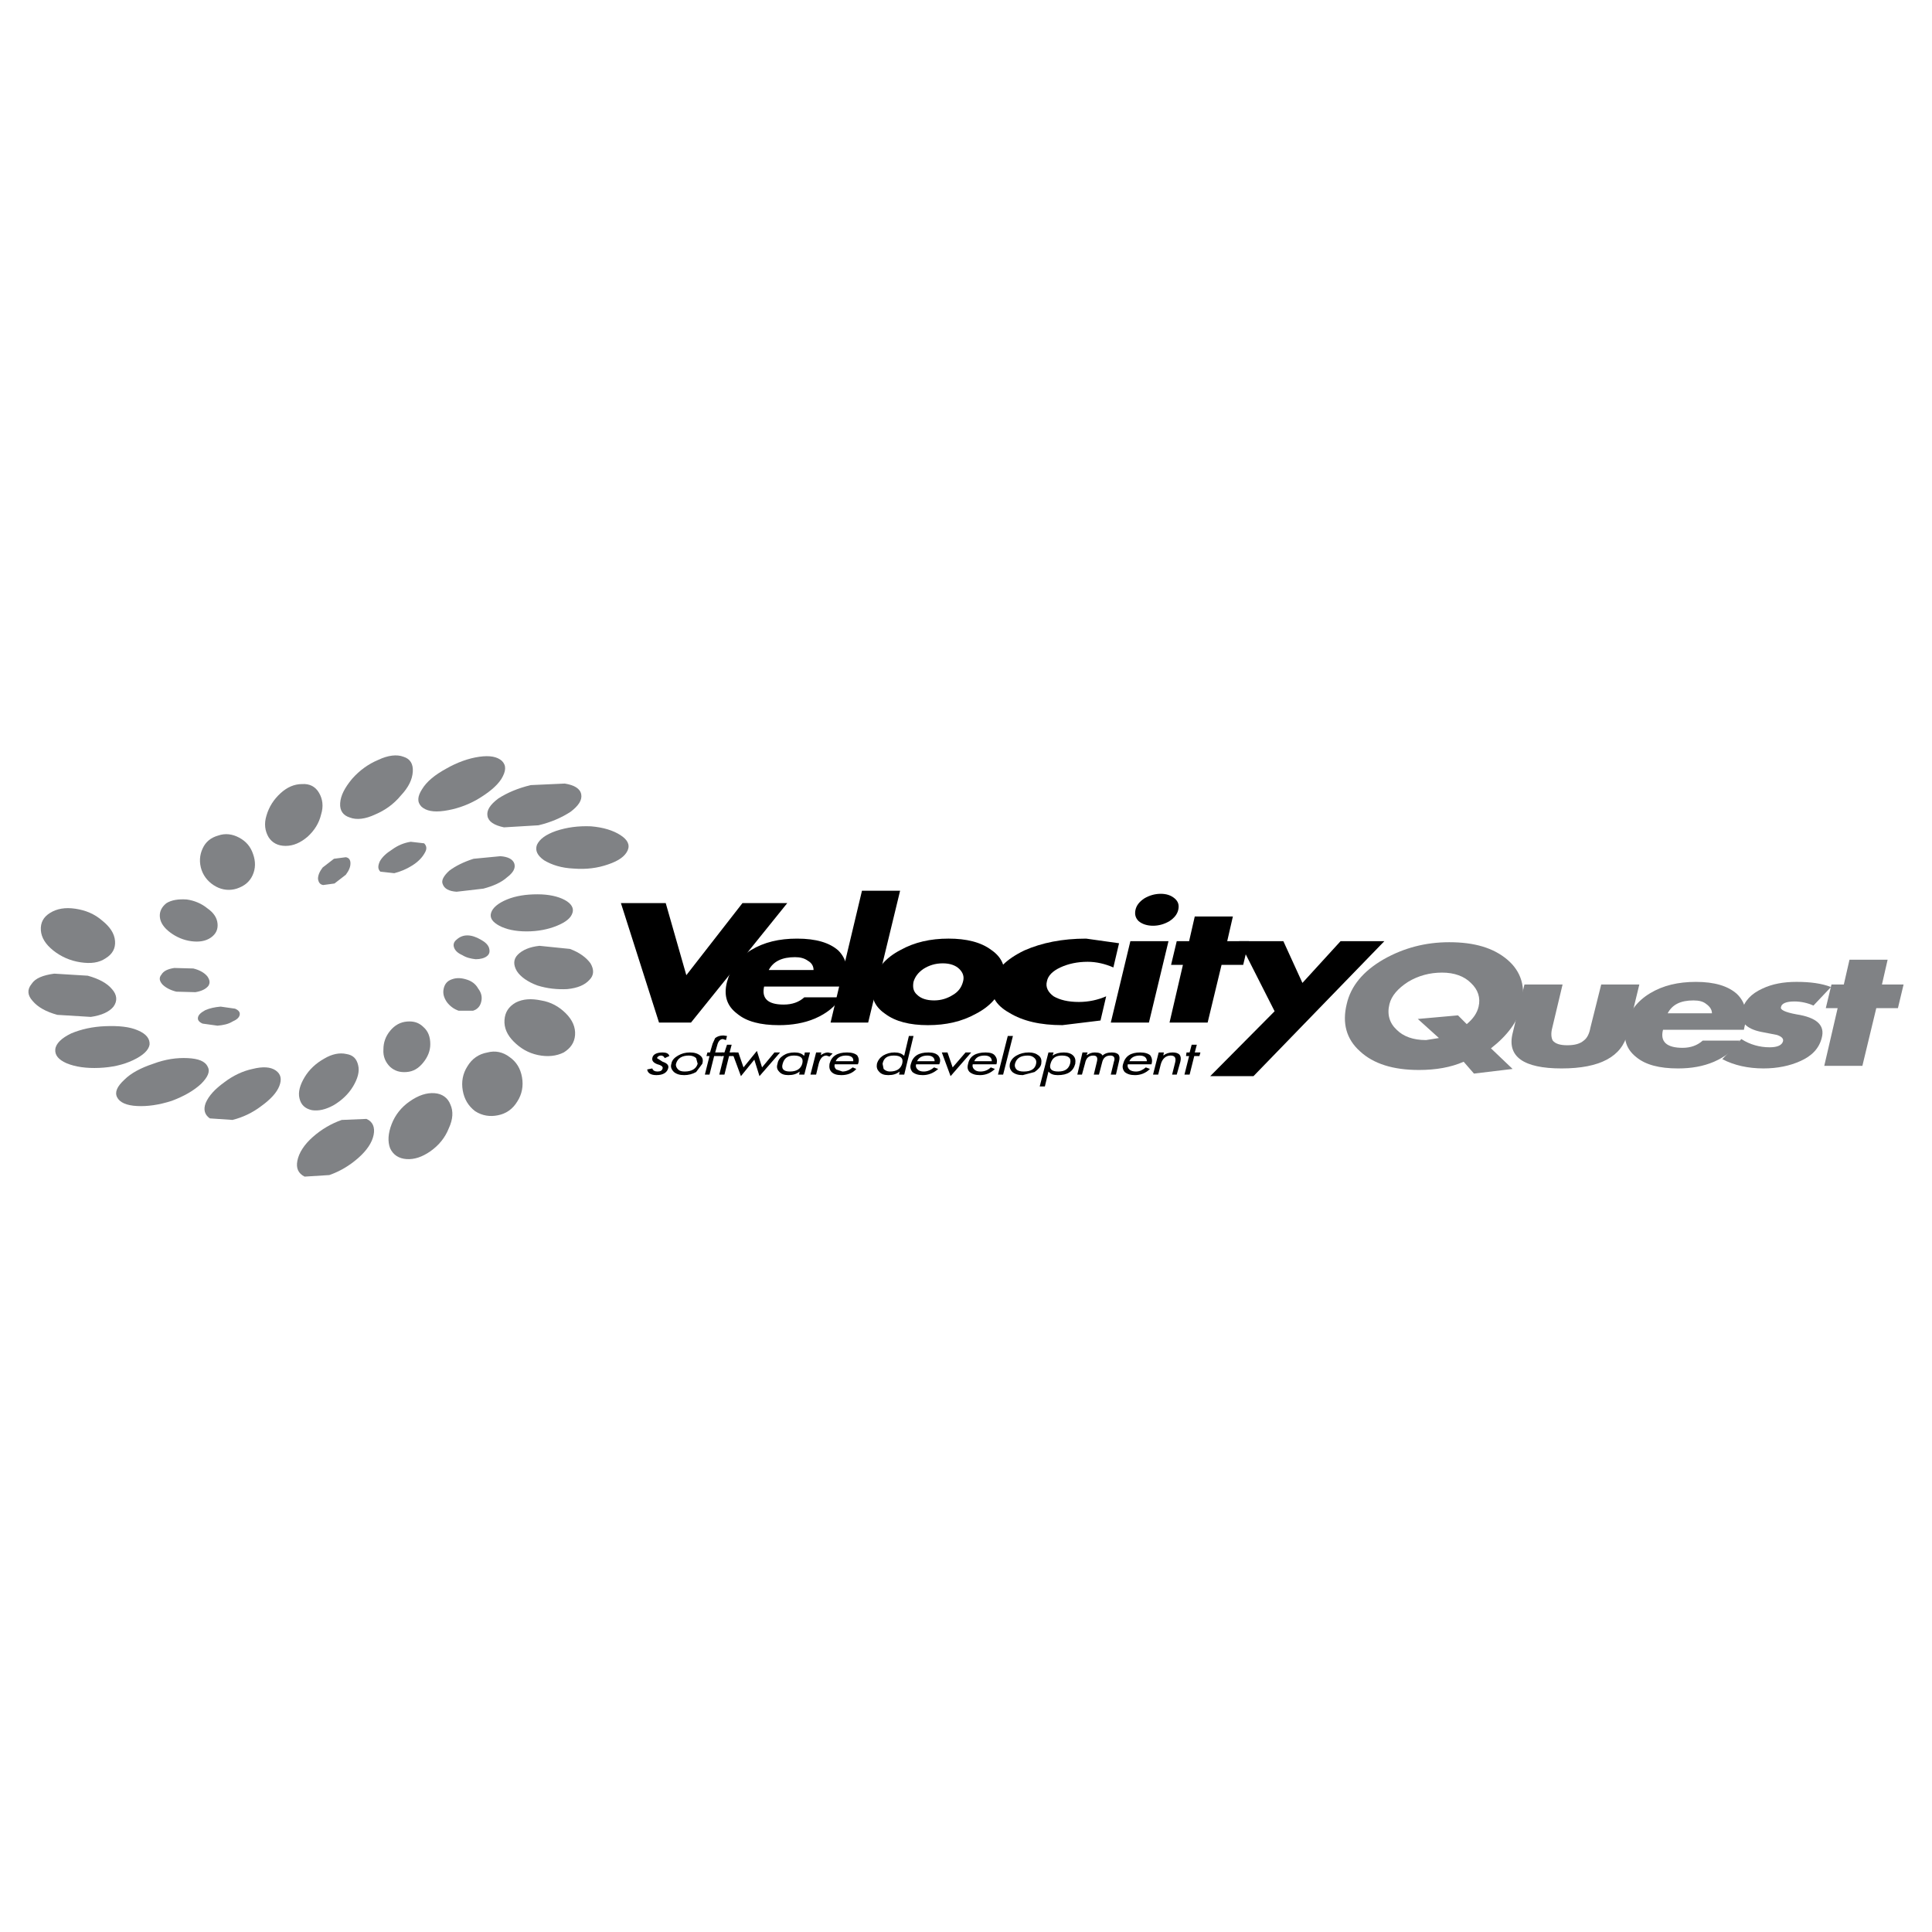<?xml version="1.0" encoding="utf-8"?>
<!-- Generator: Adobe Illustrator 13.0.0, SVG Export Plug-In . SVG Version: 6.00 Build 14948)  -->
<!DOCTYPE svg PUBLIC "-//W3C//DTD SVG 1.0//EN" "http://www.w3.org/TR/2001/REC-SVG-20010904/DTD/svg10.dtd">
<svg version="1.0" id="Layer_1" xmlns="http://www.w3.org/2000/svg" xmlns:xlink="http://www.w3.org/1999/xlink" x="0px" y="0px"
	 width="192.756px" height="192.756px" viewBox="0 0 192.756 192.756" enable-background="new 0 0 192.756 192.756"
	 xml:space="preserve">
<g>
	<polygon fill-rule="evenodd" clip-rule="evenodd" fill="#FFFFFF" points="0,0 192.756,0 192.756,192.756 0,192.756 0,0 	"/>
	<path fill-rule="evenodd" clip-rule="evenodd" fill="#808285" d="M62.616,84.857c-0.257,0.565-0.874,1.028-1.953,1.388
		c-1.028,0.36-2.159,0.514-3.444,0.411c-1.182-0.051-2.159-0.359-2.93-0.822c-0.668-0.462-0.925-0.977-0.719-1.542
		c0.257-0.566,0.874-1.028,1.901-1.388c1.08-0.359,2.21-0.514,3.495-0.462c1.233,0.103,2.21,0.411,2.93,0.874
		C62.616,83.778,62.873,84.292,62.616,84.857L62.616,84.857z"/>
	<path fill-rule="evenodd" clip-rule="evenodd" fill="#808285" d="M57.99,79.255c0.103,0.565-0.257,1.131-1.079,1.748
		c-0.874,0.565-1.902,1.028-3.187,1.336l-3.443,0.206c-0.977-0.206-1.542-0.565-1.645-1.131s0.257-1.13,1.079-1.748
		c0.874-0.565,1.953-1.028,3.238-1.336l3.392-0.154C57.322,78.33,57.888,78.689,57.99,79.255L57.99,79.255z"/>
	<path fill-rule="evenodd" clip-rule="evenodd" fill="#808285" d="M44.525,76.685c1.079-0.617,2.21-1.028,3.289-1.182
		c1.08-0.154,1.799,0,2.261,0.411c0.462,0.463,0.411,1.028-0.051,1.799c-0.462,0.719-1.285,1.387-2.416,2.056
		c-1.079,0.617-2.21,0.977-3.289,1.13c-1.08,0.154-1.799,0-2.262-0.411c-0.462-0.463-0.411-1.028,0.052-1.748
		C42.572,77.97,43.394,77.302,44.525,76.685L44.525,76.685z"/>
	<path fill-rule="evenodd" clip-rule="evenodd" fill="#808285" d="M37.741,75.812c0.977-0.462,1.85-0.565,2.519-0.308
		c0.667,0.205,0.976,0.719,0.925,1.49c-0.052,0.771-0.411,1.542-1.182,2.364c-0.72,0.874-1.593,1.49-2.57,1.901
		c-0.977,0.462-1.85,0.565-2.518,0.309c-0.668-0.206-1.028-0.668-0.977-1.439c0.051-0.771,0.462-1.542,1.182-2.416
		C35.89,76.839,36.764,76.223,37.741,75.812L37.741,75.812z"/>
	<path fill-rule="evenodd" clip-rule="evenodd" fill="#808285" d="M30.134,78.227c0.771-0.051,1.336,0.257,1.696,0.874
		c0.36,0.617,0.462,1.336,0.206,2.159c-0.206,0.874-0.668,1.593-1.336,2.21c-0.72,0.617-1.439,0.925-2.21,0.925
		s-1.336-0.309-1.696-0.874c-0.36-0.617-0.463-1.336-0.206-2.159c0.257-0.874,0.719-1.593,1.388-2.21
		C28.644,78.536,29.363,78.227,30.134,78.227L30.134,78.227z"/>
	<path fill-rule="evenodd" clip-rule="evenodd" fill="#808285" d="M21.757,83.367c0.719-0.257,1.439-0.154,2.107,0.206
		c0.668,0.359,1.131,0.874,1.388,1.645c0.257,0.719,0.257,1.439-0.051,2.107c-0.308,0.668-0.822,1.08-1.593,1.336
		c-0.668,0.206-1.388,0.154-2.056-0.206c-0.668-0.36-1.182-0.925-1.438-1.645c-0.257-0.771-0.206-1.49,0.103-2.159
		C20.523,83.983,21.037,83.572,21.757,83.367L21.757,83.367z"/>
	<path fill-rule="evenodd" clip-rule="evenodd" fill="#808285" d="M16.617,90.1c0.514-0.309,1.182-0.412,2.004-0.36
		c0.771,0.103,1.491,0.412,2.056,0.874c0.668,0.463,0.977,0.977,1.028,1.542c0.052,0.565-0.154,1.028-0.668,1.388
		s-1.182,0.462-1.953,0.36c-0.771-0.103-1.49-0.412-2.107-0.874c-0.617-0.463-0.977-0.977-1.028-1.542
		C15.897,90.922,16.155,90.459,16.617,90.1L16.617,90.1z"/>
	<path fill-rule="evenodd" clip-rule="evenodd" fill="#808285" d="M16.103,97.243c0.206-0.36,0.617-0.565,1.285-0.668l1.902,0.051
		c0.617,0.154,1.079,0.411,1.387,0.772c0.257,0.359,0.309,0.668,0.103,0.975c-0.257,0.309-0.668,0.514-1.285,0.617l-1.901-0.051
		c-0.617-0.154-1.079-0.412-1.388-0.719C15.897,97.859,15.846,97.551,16.103,97.243L16.103,97.243z"/>
	<path fill-rule="evenodd" clip-rule="evenodd" fill="#808285" d="M19.752,101.51c0.051-0.258,0.257-0.463,0.719-0.721
		c0.463-0.205,0.977-0.309,1.542-0.359l1.439,0.205c0.36,0.154,0.514,0.359,0.463,0.617c-0.052,0.258-0.257,0.463-0.72,0.668
		c-0.411,0.258-0.925,0.359-1.491,0.412l-1.49-0.207C19.855,101.971,19.701,101.766,19.752,101.51L19.752,101.51z"/>
	<path fill-rule="evenodd" clip-rule="evenodd" fill="#808285" d="M30.391,117.391c-0.617-0.309-0.874-0.822-0.72-1.594
		s0.668-1.594,1.542-2.365c0.874-0.77,1.85-1.336,2.878-1.695l2.467-0.104c0.617,0.258,0.874,0.822,0.719,1.594
		s-0.668,1.543-1.542,2.312c-0.874,0.771-1.851,1.338-2.878,1.697L30.391,117.391L30.391,117.391z"/>
	<path fill-rule="evenodd" clip-rule="evenodd" fill="#808285" d="M40.567,115.643c-0.771-0.051-1.336-0.412-1.645-1.08
		c-0.257-0.668-0.205-1.49,0.154-2.414c0.36-0.926,0.977-1.697,1.799-2.262c0.874-0.617,1.696-0.875,2.467-0.822
		c0.771,0.051,1.336,0.463,1.593,1.131c0.308,0.668,0.257,1.49-0.154,2.363c-0.36,0.926-0.977,1.695-1.851,2.312
		C42.109,115.438,41.338,115.693,40.567,115.643L40.567,115.643z"/>
	<path fill-rule="evenodd" clip-rule="evenodd" fill="#808285" d="M50.846,105.467c0.668,0.463,1.08,1.131,1.234,2.004
		c0.154,0.873,0,1.695-0.463,2.416c-0.462,0.771-1.131,1.232-1.953,1.387c-0.771,0.154-1.542,0.053-2.261-0.41
		c-0.668-0.514-1.079-1.182-1.233-2.057c-0.154-0.873,0-1.695,0.462-2.416c0.463-0.77,1.131-1.232,2.004-1.387
		C49.407,104.799,50.178,104.953,50.846,105.467L50.846,105.467z"/>
	<path fill-rule="evenodd" clip-rule="evenodd" fill="#808285" d="M56.243,105.004c-0.719,0.359-1.593,0.463-2.569,0.258
		c-0.977-0.207-1.748-0.67-2.416-1.338c-0.668-0.668-0.976-1.387-0.925-2.158s0.411-1.336,1.13-1.746
		c0.72-0.361,1.542-0.412,2.519-0.207c0.977,0.154,1.799,0.617,2.467,1.285s0.977,1.389,0.925,2.158
		C57.322,104.027,56.911,104.592,56.243,105.004L56.243,105.004z"/>
	<path fill-rule="evenodd" clip-rule="evenodd" fill="#808285" d="M58.812,97.758c-0.462,0.514-1.182,0.822-2.21,0.924
		c-0.977,0.053-2.004-0.051-2.981-0.359c-0.977-0.359-1.696-0.873-2.056-1.439c-0.36-0.617-0.36-1.182,0.103-1.645
		c0.463-0.462,1.182-0.771,2.159-0.874l3.032,0.309c0.977,0.36,1.645,0.874,2.056,1.439C59.275,96.729,59.275,97.295,58.812,97.758
		L58.812,97.758z"/>
	<path fill-rule="evenodd" clip-rule="evenodd" fill="#808285" d="M57.116,91.076c-0.154,0.514-0.668,0.925-1.542,1.285
		c-0.874,0.359-1.901,0.565-3.033,0.565c-1.13,0-2.056-0.206-2.724-0.565c-0.668-0.36-0.977-0.771-0.822-1.285
		c0.154-0.515,0.719-0.977,1.593-1.337c0.874-0.359,1.901-0.514,3.032-0.514s2.056,0.206,2.724,0.565S57.271,90.613,57.116,91.076
		L57.116,91.076z"/>
	<path fill-rule="evenodd" clip-rule="evenodd" fill="#808285" d="M51.309,86.142c0.154,0.462-0.103,0.925-0.719,1.387
		c-0.565,0.514-1.388,0.874-2.364,1.131l-2.672,0.309c-0.771-0.051-1.233-0.309-1.388-0.771c-0.154-0.36,0.103-0.822,0.668-1.336
		c0.617-0.462,1.439-0.874,2.416-1.182l2.672-0.257C50.692,85.474,51.155,85.73,51.309,86.142L51.309,86.142z"/>
	<path fill-rule="evenodd" clip-rule="evenodd" fill="#808285" d="M42.315,84.138c0.257,0.257,0.308,0.565,0.051,0.977
		c-0.257,0.462-0.668,0.874-1.234,1.233c-0.565,0.359-1.182,0.617-1.798,0.771l-1.388-0.154c-0.257-0.257-0.257-0.565-0.052-1.028
		c0.257-0.462,0.668-0.822,1.233-1.182c0.565-0.411,1.183-0.668,1.851-0.771L42.315,84.138L42.315,84.138z"/>
	<path fill-rule="evenodd" clip-rule="evenodd" fill="#808285" d="M34.502,85.525c0.309,0.052,0.463,0.257,0.463,0.617
		c0,0.359-0.154,0.719-0.463,1.131l-1.13,0.874L32.241,88.3c-0.308-0.051-0.462-0.257-0.514-0.617c0-0.36,0.154-0.719,0.462-1.13
		l1.131-0.874L34.502,85.525L34.502,85.525z"/>
	<path fill-rule="evenodd" clip-rule="evenodd" fill="#808285" d="M5.002,91.076c0.668-0.412,1.491-0.566,2.519-0.412
		s1.901,0.514,2.672,1.182c0.771,0.617,1.233,1.285,1.285,2.056c0.051,0.719-0.257,1.285-0.925,1.696
		c-0.668,0.462-1.491,0.565-2.519,0.411c-1.028-0.154-1.953-0.565-2.724-1.182c-0.771-0.617-1.182-1.285-1.233-2.004
		C4.025,92.052,4.334,91.487,5.002,91.076L5.002,91.076z"/>
	<path fill-rule="evenodd" clip-rule="evenodd" fill="#808285" d="M3.152,98.168c0.359-0.564,1.13-0.873,2.261-1.027l3.341,0.205
		c1.13,0.309,1.953,0.771,2.416,1.336c0.514,0.566,0.565,1.184,0.154,1.748c-0.412,0.514-1.183,0.873-2.262,1.027l-3.34-0.205
		c-1.131-0.309-1.953-0.771-2.467-1.387C2.741,99.299,2.689,98.734,3.152,98.168L3.152,98.168z"/>
	<path fill-rule="evenodd" clip-rule="evenodd" fill="#808285" d="M5.516,104.695c0.052-0.564,0.617-1.131,1.593-1.594
		c0.977-0.41,2.107-0.668,3.393-0.719c1.336-0.051,2.415,0.051,3.238,0.41c0.874,0.361,1.233,0.875,1.182,1.439
		c-0.103,0.566-0.668,1.08-1.644,1.543c-0.977,0.463-2.107,0.719-3.393,0.77c-1.285,0.053-2.364-0.102-3.237-0.461
		C5.824,105.723,5.464,105.262,5.516,104.695L5.516,104.695z"/>
	<path fill-rule="evenodd" clip-rule="evenodd" fill="#808285" d="M20.729,106.443c0.257,0.463,0,1.027-0.667,1.695
		c-0.72,0.668-1.696,1.234-2.93,1.695c-1.285,0.412-2.416,0.566-3.444,0.516c-1.079-0.053-1.748-0.361-2.004-0.875
		s0-1.078,0.72-1.746c0.668-0.668,1.645-1.184,2.878-1.594c1.233-0.463,2.364-0.617,3.443-0.566
		C19.804,105.621,20.472,105.877,20.729,106.443L20.729,106.443z"/>
	<path fill-rule="evenodd" clip-rule="evenodd" fill="#808285" d="M20.935,111.582c-0.514-0.359-0.668-0.873-0.411-1.541
		c0.308-0.721,0.925-1.389,1.85-2.057c0.874-0.668,1.85-1.131,2.827-1.336c1.028-0.258,1.799-0.205,2.312,0.154
		c0.514,0.359,0.617,0.873,0.36,1.541c-0.257,0.668-0.874,1.338-1.798,2.006c-0.874,0.668-1.851,1.131-2.878,1.387L20.935,111.582
		L20.935,111.582z"/>
	<path fill-rule="evenodd" clip-rule="evenodd" fill="#808285" d="M35.736,106.289c0.154,0.617-0.051,1.336-0.514,2.107
		c-0.462,0.77-1.131,1.387-1.901,1.85c-0.823,0.463-1.542,0.617-2.21,0.514c-0.668-0.154-1.079-0.514-1.233-1.182
		c-0.154-0.617,0.051-1.336,0.514-2.107s1.131-1.387,1.953-1.85c0.771-0.463,1.542-0.617,2.21-0.463
		C35.222,105.262,35.582,105.621,35.736,106.289L35.736,106.289z"/>
	<path fill-rule="evenodd" clip-rule="evenodd" fill="#808285" d="M42.212,106.031c-0.462,0.566-0.977,0.875-1.645,0.926
		c-0.668,0.051-1.182-0.104-1.645-0.514c-0.462-0.463-0.719-1.029-0.668-1.748c0-0.668,0.206-1.285,0.668-1.85
		c0.463-0.566,1.028-0.875,1.696-0.926s1.182,0.104,1.645,0.566c0.462,0.41,0.667,0.977,0.667,1.695
		C42.931,104.85,42.674,105.467,42.212,106.031L42.212,106.031z"/>
	<path fill-rule="evenodd" clip-rule="evenodd" fill="#808285" d="M47.197,100.84h-1.439c-0.462-0.154-0.874-0.461-1.182-0.873
		c-0.308-0.463-0.411-0.873-0.308-1.336c0.103-0.463,0.359-0.771,0.822-0.926c0.411-0.154,0.874-0.154,1.387,0
		c0.565,0.154,0.977,0.463,1.233,0.926c0.309,0.41,0.412,0.822,0.309,1.285S47.66,100.686,47.197,100.84L47.197,100.84z"/>
	<path fill-rule="evenodd" clip-rule="evenodd" fill="#808285" d="M48.585,95.393c-0.257,0.206-0.668,0.309-1.131,0.309
		c-0.462-0.052-0.925-0.154-1.336-0.412c-0.463-0.206-0.72-0.462-0.822-0.771c-0.103-0.308,0-0.565,0.257-0.771
		c0.617-0.565,1.439-0.565,2.416,0c0.462,0.257,0.719,0.514,0.822,0.822C48.894,94.931,48.842,95.188,48.585,95.393L48.585,95.393z"
		/>
	<polygon fill-rule="evenodd" clip-rule="evenodd" points="68.475,97.295 74.077,90.1 78.548,90.1 68.938,102.023 65.751,102.023 
		61.948,90.1 66.419,90.1 68.475,97.295 	"/>
	<path fill-rule="evenodd" clip-rule="evenodd" d="M81.169,96.781h-4.472c0.463-0.874,1.337-1.285,2.622-1.285
		c0.514,0,0.925,0.103,1.285,0.36C80.964,96.061,81.169,96.369,81.169,96.781L81.169,96.781z M84.356,98.168
		c0.36-1.387,0.103-2.518-0.72-3.34c-0.874-0.771-2.21-1.182-4.112-1.182c-1.798,0-3.289,0.36-4.574,1.131
		c-1.285,0.771-2.056,1.85-2.416,3.187c-0.36,1.387,0,2.416,1.028,3.186c0.925,0.771,2.313,1.131,4.163,1.131
		c1.285,0,2.518-0.205,3.598-0.668c1.182-0.514,2.056-1.232,2.57-2.107h-3.649c-0.514,0.463-1.182,0.721-2.056,0.721
		c-1.593,0-2.21-0.617-1.953-1.799h8.069L84.356,98.168L84.356,98.168z"/>
	<polygon fill-rule="evenodd" clip-rule="evenodd" points="86.617,102.023 82.866,102.023 86,88.866 89.804,88.866 86.617,102.023 	
		"/>
	<path fill-rule="evenodd" clip-rule="evenodd" d="M87.131,97.963c-0.36,1.336,0.051,2.416,1.182,3.186
		c1.028,0.771,2.467,1.131,4.266,1.131s3.392-0.359,4.78-1.131c1.491-0.77,2.416-1.85,2.724-3.186
		c0.359-1.336-0.052-2.416-1.183-3.187c-1.027-0.771-2.466-1.131-4.266-1.131c-1.799,0-3.392,0.36-4.779,1.131
		C88.365,95.547,87.439,96.626,87.131,97.963L87.131,97.963z M94.069,96.112c0.72,0,1.285,0.206,1.645,0.565
		c0.36,0.359,0.514,0.771,0.36,1.285c-0.154,0.564-0.463,0.977-0.977,1.285c-0.565,0.359-1.182,0.564-1.901,0.564
		c-0.771,0-1.336-0.205-1.696-0.564c-0.36-0.309-0.463-0.721-0.36-1.285c0.154-0.514,0.462-0.926,0.977-1.285
		C92.682,96.318,93.299,96.112,94.069,96.112L94.069,96.112z"/>
	<path fill-rule="evenodd" clip-rule="evenodd" d="M111.081,96.523c-0.822-0.36-1.695-0.565-2.569-0.565
		c-1.028,0-1.953,0.205-2.724,0.565c-0.771,0.36-1.233,0.822-1.337,1.389c-0.154,0.564,0.104,1.078,0.668,1.49
		c0.617,0.359,1.439,0.564,2.519,0.564c0.977,0,1.901-0.205,2.725-0.564l-0.565,2.414l-3.804,0.463c-2.21,0-3.957-0.41-5.294-1.232
		c-1.388-0.771-1.952-1.799-1.695-3.033c0.359-1.285,1.388-2.312,3.186-3.186c1.748-0.771,3.804-1.182,6.168-1.182l3.289,0.463
		L111.081,96.523L111.081,96.523z"/>
	<path fill-rule="evenodd" clip-rule="evenodd" d="M117.197,89.637c0.359,0.309,0.463,0.668,0.359,1.131
		c-0.103,0.462-0.41,0.822-0.873,1.13c-0.514,0.309-1.08,0.463-1.645,0.463c-0.565,0-1.079-0.154-1.439-0.463
		c-0.309-0.308-0.411-0.668-0.309-1.13c0.104-0.462,0.411-0.822,0.874-1.131c0.514-0.308,1.079-0.462,1.645-0.462
		S116.838,89.329,117.197,89.637L117.197,89.637z M112.777,93.903h3.803l-1.952,8.121h-3.804L112.777,93.903L112.777,93.903z"/>
	<polygon fill-rule="evenodd" clip-rule="evenodd" points="124.033,96.267 121.874,96.267 120.486,102.023 116.684,102.023 
		118.02,96.267 116.838,96.267 117.403,93.903 118.637,93.903 119.202,91.436 123.005,91.436 122.439,93.903 124.599,93.903 
		124.033,96.267 	"/>
	<polygon fill-rule="evenodd" clip-rule="evenodd" points="138.115,93.903 125.061,107.367 120.744,107.367 127.168,100.893 
		123.622,93.903 128.042,93.903 129.943,98.066 133.746,93.903 138.115,93.903 	"/>
	<path fill-rule="evenodd" clip-rule="evenodd" fill="#808285" d="M140.479,97.963c1.027-0.617,2.158-0.926,3.392-0.926
		c1.234,0,2.21,0.361,2.878,1.029c0.72,0.668,0.977,1.49,0.771,2.363c-0.154,0.668-0.565,1.232-1.183,1.748l-0.873-0.875
		l-4.009,0.359l2.106,1.902l-1.284,0.205c-1.285,0-2.262-0.359-2.93-1.027c-0.72-0.668-0.977-1.541-0.72-2.568
		C138.835,99.35,139.451,98.631,140.479,97.963L140.479,97.963z M135.699,104.9c1.337,1.234,3.29,1.852,5.859,1.852
		c1.696,0,3.187-0.258,4.472-0.822l1.027,1.182l3.854-0.463l-2.158-2.057c1.645-1.283,2.673-2.672,3.032-4.162
		c0.463-1.902,0-3.495-1.388-4.677c-1.388-1.183-3.289-1.748-5.808-1.748c-2.364,0-4.522,0.565-6.527,1.696
		c-2.056,1.182-3.289,2.671-3.7,4.472C133.9,102.074,134.312,103.668,135.699,104.9L135.699,104.9z"/>
	<path fill-rule="evenodd" clip-rule="evenodd" fill="#808285" d="M162.374,103.102c-0.565,2.312-2.725,3.496-6.579,3.496
		c-3.803,0-5.448-1.184-4.883-3.496l1.183-4.881h3.804l-1.028,4.316c-0.154,0.564-0.103,1.027,0.052,1.285
		c0.256,0.309,0.719,0.463,1.438,0.463c0.771,0,1.285-0.154,1.645-0.463c0.36-0.258,0.565-0.721,0.668-1.285l1.08-4.316h3.803
		L162.374,103.102L162.374,103.102z"/>
	<path fill-rule="evenodd" clip-rule="evenodd" fill="#808285" d="M162.22,102.279c-0.309,1.389,0.051,2.416,1.027,3.188
		c0.926,0.771,2.313,1.131,4.163,1.131c1.336,0,2.519-0.207,3.598-0.668c1.183-0.516,2.056-1.234,2.57-2.107h-3.701
		c-0.514,0.463-1.182,0.719-2.004,0.719c-1.594,0-2.262-0.617-1.953-1.799h8.069l0.051-0.256c0.36-1.389,0.104-2.52-0.771-3.342
		c-0.874-0.771-2.21-1.182-4.061-1.182c-1.799,0-3.289,0.359-4.574,1.131C163.351,99.865,162.528,100.943,162.22,102.279
		L162.22,102.279z M166.383,101.098c0.462-0.873,1.284-1.285,2.569-1.285c0.565,0,0.977,0.104,1.285,0.361
		c0.359,0.256,0.565,0.564,0.565,0.924H166.383L166.383,101.098z"/>
	<path fill-rule="evenodd" clip-rule="evenodd" fill="#808285" d="M180.928,100.326c-0.566-0.256-1.234-0.41-1.902-0.41
		c-0.822,0-1.285,0.205-1.336,0.564c-0.103,0.258,0.411,0.514,1.542,0.721c2.004,0.309,2.878,1.078,2.519,2.363
		c-0.258,1.027-0.977,1.799-2.159,2.312c-1.027,0.463-2.262,0.721-3.648,0.721c-1.542,0-2.93-0.309-4.112-0.926l1.901-2.004
		c0.874,0.564,1.851,0.822,2.827,0.822c0.771,0,1.233-0.205,1.336-0.617c0.052-0.258-0.154-0.463-0.616-0.617l-1.594-0.309
		c-1.49-0.309-2.158-1.027-1.901-2.107c0.257-0.975,0.925-1.695,2.056-2.209c0.977-0.463,2.107-0.668,3.393-0.668
		c1.388,0,2.519,0.154,3.443,0.514L180.928,100.326L180.928,100.326z"/>
	<polygon fill-rule="evenodd" clip-rule="evenodd" fill="#808285" points="189.921,98.221 189.356,100.584 187.197,100.584 
		185.81,106.34 182.007,106.34 183.343,100.584 182.16,100.584 182.727,98.221 183.959,98.221 184.524,95.753 188.328,95.753 
		187.763,98.221 189.921,98.221 	"/>
	<path fill-rule="evenodd" clip-rule="evenodd" d="M66.316,105.568c-0.052-0.154-0.206-0.256-0.36-0.256
		c-0.206,0-0.36,0.102-0.411,0.256l0.565,0.361c0.463,0.154,0.617,0.359,0.565,0.615c-0.103,0.463-0.514,0.721-1.182,0.721
		c-0.565,0-0.874-0.205-0.925-0.566l0.514-0.102c0.052,0.205,0.257,0.309,0.514,0.309c0.309,0,0.462-0.104,0.514-0.309
		c0.052-0.154-0.103-0.309-0.514-0.412c-0.411-0.154-0.565-0.359-0.514-0.617c0.052-0.359,0.412-0.564,1.028-0.564
		c0.36,0,0.617,0.104,0.668,0.359L66.316,105.568L66.316,105.568z"/>
	<path fill-rule="evenodd" clip-rule="evenodd" d="M68.732,105.312c0.308,0,0.565,0.102,0.72,0.256l0.154,0.566
		c-0.154,0.514-0.617,0.771-1.285,0.771c-0.309,0-0.514-0.053-0.668-0.207c-0.154-0.154-0.257-0.359-0.205-0.564
		C67.601,105.568,68.063,105.312,68.732,105.312L68.732,105.312z M66.984,106.135c-0.103,0.309,0,0.564,0.257,0.822
		c0.257,0.205,0.565,0.309,1.028,0.309c0.412,0,0.823-0.104,1.183-0.309l0.616-0.822c0.103-0.359,0.052-0.617-0.206-0.822
		c-0.257-0.205-0.565-0.309-1.028-0.309c-0.462,0-0.822,0.104-1.182,0.309C67.293,105.518,67.036,105.775,66.984,106.135
		L66.984,106.135z"/>
	<path fill-rule="evenodd" clip-rule="evenodd" d="M71.353,105.004h0.771l-0.103,0.359H71.25l-0.463,1.85h-0.462l0.462-1.85h-0.308
		l0.103-0.359h0.257l0.257-0.873l0.257-0.566c0.206-0.154,0.462-0.256,0.822-0.256l0.36,0.051l-0.103,0.41l-0.309-0.102
		c-0.257,0-0.463,0.205-0.565,0.617L71.353,105.004L71.353,105.004z"/>
	<polygon fill-rule="evenodd" clip-rule="evenodd" points="72.998,104.232 72.792,105.004 73.357,105.004 73.255,105.363 
		72.74,105.363 72.278,107.213 71.764,107.213 72.227,105.363 71.918,105.363 72.021,105.004 72.278,105.004 72.535,104.232 
		72.998,104.232 	"/>
	<polygon fill-rule="evenodd" clip-rule="evenodd" points="74.18,106.494 75.516,104.85 76.03,106.494 77.264,105.004 
		77.829,105.004 75.773,107.367 75.259,105.723 73.923,107.367 73.049,105.004 73.666,105.004 74.18,106.494 	"/>
	<path fill-rule="evenodd" clip-rule="evenodd" d="M79.216,105.312c0.668,0,0.977,0.256,0.823,0.822
		c-0.154,0.514-0.566,0.771-1.234,0.771c-0.617,0-0.874-0.258-0.719-0.771C78.24,105.568,78.6,105.312,79.216,105.312
		L79.216,105.312z M78.137,105.312c-0.309,0.205-0.514,0.463-0.565,0.822c-0.103,0.309-0.052,0.564,0.154,0.771
		c0.206,0.256,0.514,0.359,0.925,0.359c0.463,0,0.822-0.104,1.131-0.359l-0.051,0.307h0.514l0.565-2.209h-0.514l-0.052,0.309h-0.051
		c-0.206-0.205-0.514-0.309-0.925-0.309C78.805,105.004,78.445,105.107,78.137,105.312L78.137,105.312z"/>
	<path fill-rule="evenodd" clip-rule="evenodd" d="M81.889,105.262L81.889,105.262c0.257-0.154,0.462-0.258,0.719-0.258l0.463,0.104
		l-0.309,0.307l-0.309-0.102c-0.359,0-0.617,0.256-0.771,0.822l-0.257,1.078h-0.565l0.565-2.209h0.514L81.889,105.262
		L81.889,105.262z"/>
	<path fill-rule="evenodd" clip-rule="evenodd" d="M83.379,105.877c0.154-0.359,0.514-0.564,1.028-0.564
		c0.514,0,0.771,0.205,0.72,0.564H83.379L83.379,105.877z M85.589,106.186c0.154-0.359,0.103-0.617-0.051-0.873
		c-0.206-0.205-0.565-0.309-1.028-0.309c-0.977,0-1.542,0.359-1.748,1.131c-0.051,0.359,0,0.617,0.206,0.822
		s0.514,0.309,0.977,0.309c0.617,0,1.13-0.205,1.49-0.617l-0.36-0.154c-0.308,0.258-0.668,0.412-1.028,0.412l-0.617-0.207
		c-0.154-0.154-0.206-0.309-0.154-0.514H85.589L85.589,106.186z"/>
	<path fill-rule="evenodd" clip-rule="evenodd" d="M89.187,105.312c0.668,0,0.977,0.256,0.822,0.822
		c-0.154,0.514-0.565,0.771-1.233,0.771c-0.257,0-0.463-0.104-0.617-0.258l-0.103-0.514
		C88.159,105.568,88.519,105.312,89.187,105.312L89.187,105.312z M87.491,106.135c-0.052,0.309,0,0.564,0.206,0.771
		c0.206,0.256,0.514,0.359,0.925,0.359c0.462,0,0.823-0.104,1.131-0.359l-0.051,0.307h0.514l0.925-3.854h-0.462l-0.463,1.953h-0.051
		c-0.206-0.205-0.514-0.309-0.925-0.309c-0.411,0-0.771,0.104-1.131,0.309C87.799,105.518,87.594,105.775,87.491,106.135
		L87.491,106.135z"/>
	<path fill-rule="evenodd" clip-rule="evenodd" d="M91.5,105.877c0.154-0.359,0.514-0.564,1.028-0.564
		c0.462,0,0.719,0.205,0.719,0.564H91.5L91.5,105.877z M93.71,106.186c0.154-0.359,0.103-0.617-0.103-0.873
		c-0.206-0.205-0.514-0.309-0.977-0.309c-0.976,0-1.542,0.359-1.748,1.131c-0.103,0.309-0.051,0.564,0.154,0.822
		c0.257,0.205,0.565,0.309,1.028,0.309c0.565,0,1.08-0.205,1.542-0.617l-0.411-0.154c-0.308,0.258-0.668,0.412-1.028,0.412
		c-0.257,0-0.462-0.053-0.617-0.207s-0.206-0.309-0.154-0.514H93.71L93.71,106.186z"/>
	<polygon fill-rule="evenodd" clip-rule="evenodd" points="95.046,106.494 96.331,105.004 96.896,105.004 94.84,107.367 
		93.967,105.004 94.532,105.004 95.046,106.494 	"/>
	<path fill-rule="evenodd" clip-rule="evenodd" d="M97.205,105.877c0.154-0.359,0.462-0.564,1.028-0.564
		c0.463,0,0.72,0.205,0.72,0.564H97.205L97.205,105.877z M99.414,106.186c0.104-0.359,0.052-0.617-0.153-0.873
		c-0.154-0.205-0.463-0.309-0.926-0.309c-0.976,0-1.593,0.359-1.747,1.131c-0.103,0.359-0.051,0.617,0.154,0.822
		c0.257,0.205,0.565,0.309,1.028,0.309c0.564,0,1.079-0.205,1.49-0.617l-0.411-0.154c-0.257,0.258-0.617,0.412-1.028,0.412
		c-0.257,0-0.462-0.053-0.617-0.207s-0.206-0.309-0.154-0.514H99.414L99.414,106.186z"/>
	<polygon fill-rule="evenodd" clip-rule="evenodd" points="101.06,103.359 100.083,107.213 99.568,107.213 100.546,103.359 
		101.06,103.359 	"/>
	<path fill-rule="evenodd" clip-rule="evenodd" d="M103.372,106.135c-0.103,0.514-0.514,0.771-1.233,0.771
		c-0.309,0-0.565-0.053-0.72-0.207s-0.206-0.359-0.154-0.564c0.154-0.566,0.565-0.822,1.285-0.822c0.309,0,0.514,0.102,0.668,0.256
		S103.424,105.877,103.372,106.135L103.372,106.135z M103.629,105.312c-0.257-0.205-0.565-0.309-0.977-0.309
		c-0.463,0-0.873,0.104-1.233,0.309c-0.359,0.205-0.565,0.463-0.668,0.822c-0.052,0.309,0,0.564,0.257,0.822
		c0.257,0.205,0.565,0.309,1.028,0.309l1.182-0.309c0.36-0.258,0.617-0.514,0.668-0.822
		C103.938,105.775,103.886,105.518,103.629,105.312L103.629,105.312z"/>
	<path fill-rule="evenodd" clip-rule="evenodd" d="M105.941,105.312c0.669,0,0.977,0.256,0.822,0.822
		c-0.153,0.514-0.514,0.771-1.182,0.771s-0.925-0.258-0.771-0.771C104.965,105.568,105.325,105.312,105.941,105.312L105.941,105.312
		z M105.119,105.004h-0.514l-0.873,3.393h0.514l0.359-1.49c0.206,0.256,0.514,0.359,0.926,0.359c0.976,0,1.541-0.359,1.747-1.131
		c0.052-0.359,0-0.617-0.206-0.822c-0.205-0.205-0.514-0.309-0.925-0.309c-0.463,0-0.822,0.104-1.131,0.309L105.119,105.004
		L105.119,105.004z"/>
	<path fill-rule="evenodd" clip-rule="evenodd" d="M108.409,105.262h0.051c0.206-0.154,0.463-0.258,0.771-0.258
		c0.411,0,0.668,0.104,0.771,0.309c0.206-0.205,0.514-0.309,0.925-0.309c0.669,0,0.874,0.309,0.72,0.873l-0.308,1.336h-0.515
		l0.309-1.283c0.154-0.412,0-0.617-0.36-0.617c-0.462,0-0.719,0.256-0.822,0.719l-0.308,1.182h-0.515l0.309-1.283
		c0.103-0.412,0-0.617-0.359-0.617c-0.463,0-0.72,0.256-0.822,0.771l-0.309,1.129h-0.463l0.514-2.209h0.515L108.409,105.262
		L108.409,105.262z"/>
	<path fill-rule="evenodd" clip-rule="evenodd" d="M112.675,105.877c0.153-0.359,0.514-0.564,1.027-0.564
		c0.463,0,0.72,0.205,0.72,0.564H112.675L112.675,105.877z M114.885,106.186c0.103-0.359,0.051-0.617-0.104-0.873
		c-0.205-0.205-0.564-0.309-1.027-0.309c-0.926,0-1.49,0.359-1.696,1.131c-0.103,0.309-0.051,0.564,0.154,0.822
		c0.257,0.205,0.565,0.309,1.028,0.309c0.565,0,1.079-0.205,1.49-0.617l-0.411-0.154c-0.309,0.258-0.617,0.412-0.977,0.412
		c-0.257,0-0.515-0.053-0.668-0.207c-0.154-0.154-0.206-0.309-0.154-0.514H114.885L114.885,106.186z"/>
	<path fill-rule="evenodd" clip-rule="evenodd" d="M116.066,105.312c0.258-0.205,0.565-0.309,0.926-0.309
		c0.668,0,0.925,0.309,0.771,0.926l-0.359,1.283h-0.463l0.309-1.232c0.103-0.463-0.052-0.668-0.463-0.668
		c-0.462,0-0.822,0.309-0.977,0.873l-0.257,1.027h-0.514l0.564-2.209h0.515L116.066,105.312L116.066,105.312z"/>
	<polygon fill-rule="evenodd" clip-rule="evenodd" points="118.688,105.004 118.894,104.232 119.407,104.232 119.202,105.004 
		119.767,105.004 119.664,105.363 119.15,105.363 118.688,107.213 118.174,107.213 118.637,105.363 118.328,105.363 118.38,105.004 
		118.688,105.004 	"/>
</g>
</svg>
